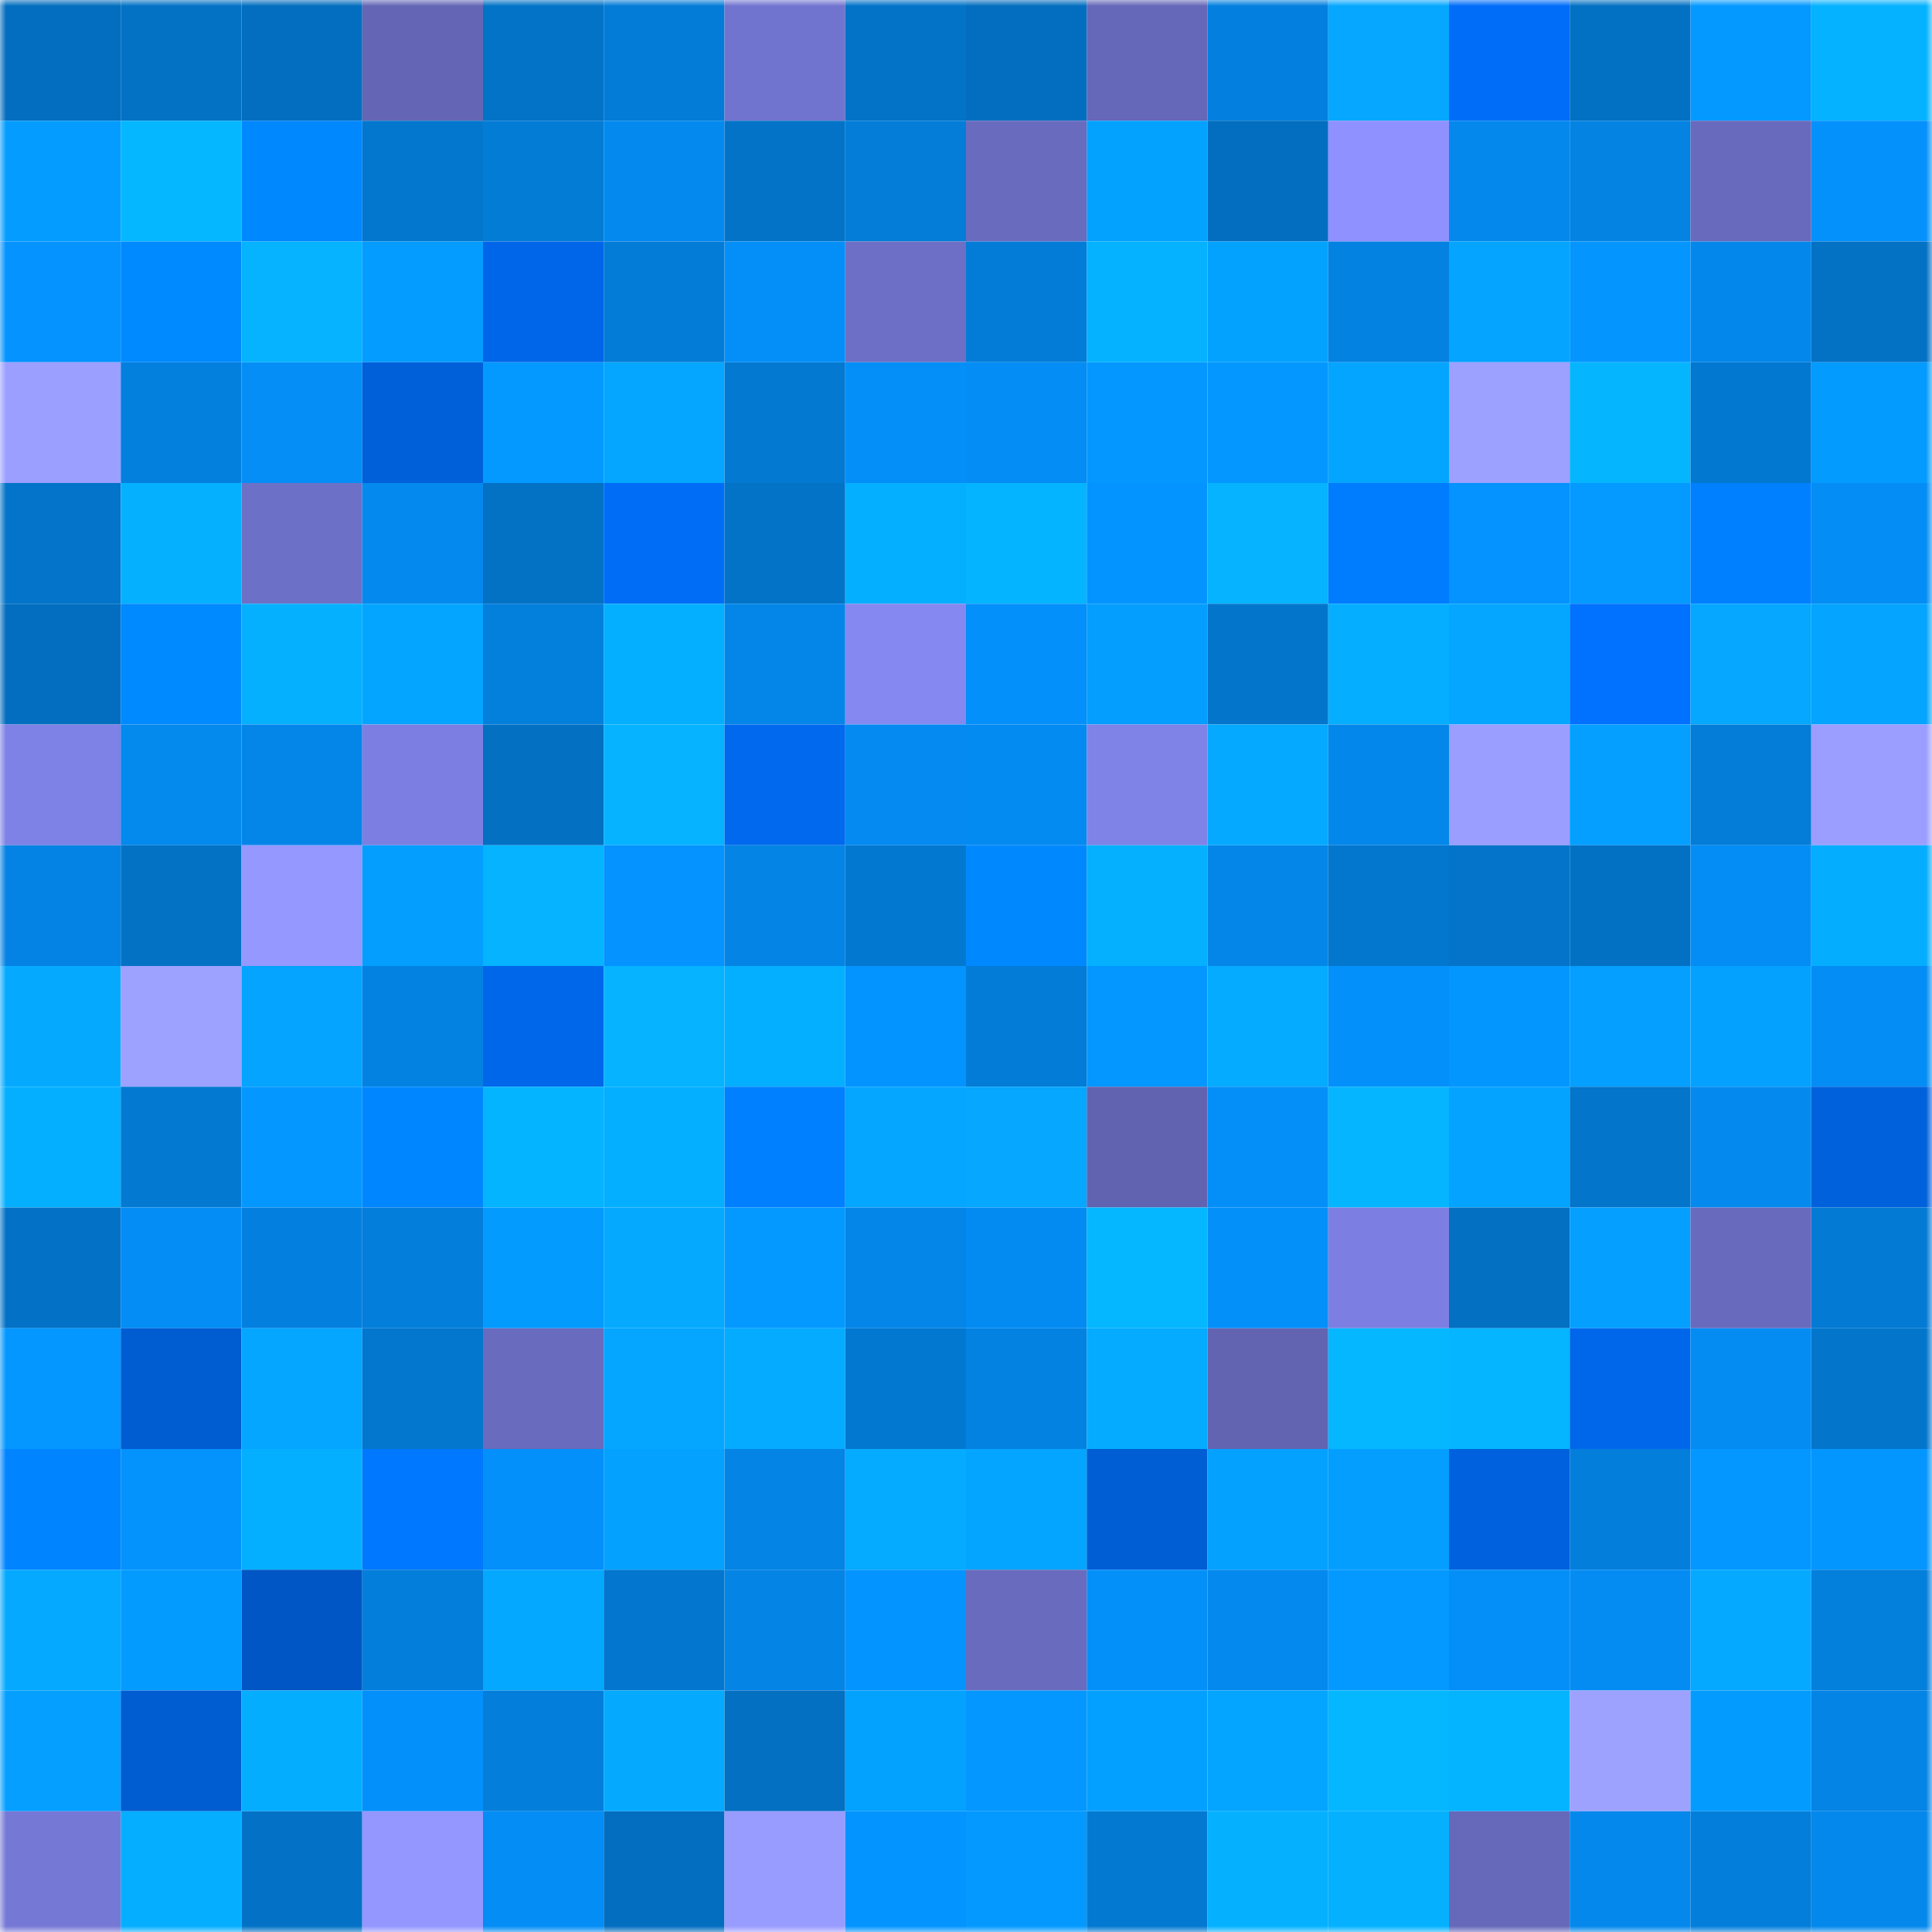 <svg viewBox="0 0 160 160" fill="none" role="img" xmlns="http://www.w3.org/2000/svg" width="240" height="240" name="ens%2C2914.eth"><mask id="891528201" mask-type="alpha" maskUnits="userSpaceOnUse" x="0" y="0" width="160" height="160"><rect width="160" height="160" fill="#FFFFFF"></rect></mask><g mask="url(#891528201)"><rect x="0" y="0" width="10" height="10" fill="#036ebf"></rect><rect x="10" y="0" width="10" height="10" fill="#0372c5"></rect><rect x="20" y="0" width="10" height="10" fill="#036ebf"></rect><rect x="30" y="0" width="10" height="10" fill="#6466b5"></rect><rect x="40" y="0" width="10" height="10" fill="#0373c7"></rect><rect x="50" y="0" width="10" height="10" fill="#037cd7"></rect><rect x="60" y="0" width="10" height="10" fill="#7174ce"></rect><rect x="70" y="0" width="10" height="10" fill="#0373c8"></rect><rect x="80" y="0" width="10" height="10" fill="#036ebf"></rect><rect x="90" y="0" width="10" height="10" fill="#6567b8"></rect><rect x="100" y="0" width="10" height="10" fill="#0380df"></rect><rect x="110" y="0" width="10" height="10" fill="#05a7ff"></rect><rect x="120" y="0" width="10" height="10" fill="#006df9"></rect><rect x="130" y="0" width="10" height="10" fill="#0371c3"></rect><rect x="140" y="0" width="10" height="10" fill="#0499ff"></rect><rect x="150" y="0" width="10" height="10" fill="#05b2ff"></rect><rect x="0" y="10" width="10" height="10" fill="#049dff"></rect><rect x="10" y="10" width="10" height="10" fill="#05b7ff"></rect><rect x="20" y="10" width="10" height="10" fill="#0088ff"></rect><rect x="30" y="10" width="10" height="10" fill="#0377ce"></rect><rect x="40" y="10" width="10" height="10" fill="#037cd6"></rect><rect x="50" y="10" width="10" height="10" fill="#048aef"></rect><rect x="60" y="10" width="10" height="10" fill="#0373c7"></rect><rect x="70" y="10" width="10" height="10" fill="#037dd8"></rect><rect x="80" y="10" width="10" height="10" fill="#696bbf"></rect><rect x="90" y="10" width="10" height="10" fill="#04a2ff"></rect><rect x="100" y="10" width="10" height="10" fill="#036ebf"></rect><rect x="110" y="10" width="10" height="10" fill="#8e91ff"></rect><rect x="120" y="10" width="10" height="10" fill="#0488ec"></rect><rect x="130" y="10" width="10" height="10" fill="#0483e3"></rect><rect x="140" y="10" width="10" height="10" fill="#686abd"></rect><rect x="150" y="10" width="10" height="10" fill="#0491fc"></rect><rect x="0" y="20" width="10" height="10" fill="#0493ff"></rect><rect x="10" y="20" width="10" height="10" fill="#008aff"></rect><rect x="20" y="20" width="10" height="10" fill="#05b3ff"></rect><rect x="30" y="20" width="10" height="10" fill="#049cff"></rect><rect x="40" y="20" width="10" height="10" fill="#0066e9"></rect><rect x="50" y="20" width="10" height="10" fill="#037cd7"></rect><rect x="60" y="20" width="10" height="10" fill="#048ff8"></rect><rect x="70" y="20" width="10" height="10" fill="#6d6fc6"></rect><rect x="80" y="20" width="10" height="10" fill="#037cd8"></rect><rect x="90" y="20" width="10" height="10" fill="#05b2ff"></rect><rect x="100" y="20" width="10" height="10" fill="#04a2ff"></rect><rect x="110" y="20" width="10" height="10" fill="#0482e2"></rect><rect x="120" y="20" width="10" height="10" fill="#04a4ff"></rect><rect x="130" y="20" width="10" height="10" fill="#0495ff"></rect><rect x="140" y="20" width="10" height="10" fill="#0487ea"></rect><rect x="150" y="20" width="10" height="10" fill="#0371c4"></rect><rect x="0" y="30" width="10" height="10" fill="#9b9fff"></rect><rect x="10" y="30" width="10" height="10" fill="#0380dd"></rect><rect x="20" y="30" width="10" height="10" fill="#048ef6"></rect><rect x="30" y="30" width="10" height="10" fill="#0060da"></rect><rect x="40" y="30" width="10" height="10" fill="#0499ff"></rect><rect x="50" y="30" width="10" height="10" fill="#05a6ff"></rect><rect x="60" y="30" width="10" height="10" fill="#0379d1"></rect><rect x="70" y="30" width="10" height="10" fill="#048ff8"></rect><rect x="80" y="30" width="10" height="10" fill="#048df5"></rect><rect x="90" y="30" width="10" height="10" fill="#0497ff"></rect><rect x="100" y="30" width="10" height="10" fill="#0497ff"></rect><rect x="110" y="30" width="10" height="10" fill="#04a5ff"></rect><rect x="120" y="30" width="10" height="10" fill="#9ca0ff"></rect><rect x="130" y="30" width="10" height="10" fill="#05b6ff"></rect><rect x="140" y="30" width="10" height="10" fill="#0378d0"></rect><rect x="150" y="30" width="10" height="10" fill="#049bff"></rect><rect x="0" y="40" width="10" height="10" fill="#0374ca"></rect><rect x="10" y="40" width="10" height="10" fill="#05b0ff"></rect><rect x="20" y="40" width="10" height="10" fill="#6d70c7"></rect><rect x="30" y="40" width="10" height="10" fill="#0489ee"></rect><rect x="40" y="40" width="10" height="10" fill="#0371c4"></rect><rect x="50" y="40" width="10" height="10" fill="#006df7"></rect><rect x="60" y="40" width="10" height="10" fill="#0373c7"></rect><rect x="70" y="40" width="10" height="10" fill="#05afff"></rect><rect x="80" y="40" width="10" height="10" fill="#05b4ff"></rect><rect x="90" y="40" width="10" height="10" fill="#0494ff"></rect><rect x="100" y="40" width="10" height="10" fill="#05b3ff"></rect><rect x="110" y="40" width="10" height="10" fill="#007cff"></rect><rect x="120" y="40" width="10" height="10" fill="#0493ff"></rect><rect x="130" y="40" width="10" height="10" fill="#049aff"></rect><rect x="140" y="40" width="10" height="10" fill="#0080ff"></rect><rect x="150" y="40" width="10" height="10" fill="#048df4"></rect><rect x="0" y="50" width="10" height="10" fill="#036ebf"></rect><rect x="10" y="50" width="10" height="10" fill="#008aff"></rect><rect x="20" y="50" width="10" height="10" fill="#05b0ff"></rect><rect x="30" y="50" width="10" height="10" fill="#04a5ff"></rect><rect x="40" y="50" width="10" height="10" fill="#037fdc"></rect><rect x="50" y="50" width="10" height="10" fill="#05afff"></rect><rect x="60" y="50" width="10" height="10" fill="#0486e9"></rect><rect x="70" y="50" width="10" height="10" fill="#8588f1"></rect><rect x="80" y="50" width="10" height="10" fill="#0490fa"></rect><rect x="90" y="50" width="10" height="10" fill="#049eff"></rect><rect x="100" y="50" width="10" height="10" fill="#0376cc"></rect><rect x="110" y="50" width="10" height="10" fill="#05aeff"></rect><rect x="120" y="50" width="10" height="10" fill="#05a6ff"></rect><rect x="130" y="50" width="10" height="10" fill="#0072ff"></rect><rect x="140" y="50" width="10" height="10" fill="#05a7ff"></rect><rect x="150" y="50" width="10" height="10" fill="#04a4ff"></rect><rect x="0" y="60" width="10" height="10" fill="#7e81e5"></rect><rect x="10" y="60" width="10" height="10" fill="#0489ed"></rect><rect x="20" y="60" width="10" height="10" fill="#0486e9"></rect><rect x="30" y="60" width="10" height="10" fill="#7c7fe1"></rect><rect x="40" y="60" width="10" height="10" fill="#0370c2"></rect><rect x="50" y="60" width="10" height="10" fill="#05b3ff"></rect><rect x="60" y="60" width="10" height="10" fill="#0069ee"></rect><rect x="70" y="60" width="10" height="10" fill="#048af0"></rect><rect x="80" y="60" width="10" height="10" fill="#048bf1"></rect><rect x="90" y="60" width="10" height="10" fill="#7f82e7"></rect><rect x="100" y="60" width="10" height="10" fill="#05a9ff"></rect><rect x="110" y="60" width="10" height="10" fill="#0487ea"></rect><rect x="120" y="60" width="10" height="10" fill="#9a9eff"></rect><rect x="130" y="60" width="10" height="10" fill="#049fff"></rect><rect x="140" y="60" width="10" height="10" fill="#037dd8"></rect><rect x="150" y="60" width="10" height="10" fill="#9b9eff"></rect><rect x="0" y="70" width="10" height="10" fill="#0483e4"></rect><rect x="10" y="70" width="10" height="10" fill="#0372c5"></rect><rect x="20" y="70" width="10" height="10" fill="#9498ff"></rect><rect x="30" y="70" width="10" height="10" fill="#049eff"></rect><rect x="40" y="70" width="10" height="10" fill="#05b3ff"></rect><rect x="50" y="70" width="10" height="10" fill="#0493ff"></rect><rect x="60" y="70" width="10" height="10" fill="#0484e4"></rect><rect x="70" y="70" width="10" height="10" fill="#0378d0"></rect><rect x="80" y="70" width="10" height="10" fill="#0089ff"></rect><rect x="90" y="70" width="10" height="10" fill="#05b0ff"></rect><rect x="100" y="70" width="10" height="10" fill="#0486e8"></rect><rect x="110" y="70" width="10" height="10" fill="#0377ce"></rect><rect x="120" y="70" width="10" height="10" fill="#0374c9"></rect><rect x="130" y="70" width="10" height="10" fill="#0371c3"></rect><rect x="140" y="70" width="10" height="10" fill="#048df5"></rect><rect x="150" y="70" width="10" height="10" fill="#05adff"></rect><rect x="0" y="80" width="10" height="10" fill="#05aaff"></rect><rect x="10" y="80" width="10" height="10" fill="#9da1ff"></rect><rect x="20" y="80" width="10" height="10" fill="#04a4ff"></rect><rect x="30" y="80" width="10" height="10" fill="#0482e2"></rect><rect x="40" y="80" width="10" height="10" fill="#0067ea"></rect><rect x="50" y="80" width="10" height="10" fill="#05b3ff"></rect><rect x="60" y="80" width="10" height="10" fill="#05afff"></rect><rect x="70" y="80" width="10" height="10" fill="#0494ff"></rect><rect x="80" y="80" width="10" height="10" fill="#037cd7"></rect><rect x="90" y="80" width="10" height="10" fill="#0497ff"></rect><rect x="100" y="80" width="10" height="10" fill="#05abff"></rect><rect x="110" y="80" width="10" height="10" fill="#0490fa"></rect><rect x="120" y="80" width="10" height="10" fill="#0496ff"></rect><rect x="130" y="80" width="10" height="10" fill="#049fff"></rect><rect x="140" y="80" width="10" height="10" fill="#04a1ff"></rect><rect x="150" y="80" width="10" height="10" fill="#048df4"></rect><rect x="0" y="90" width="10" height="10" fill="#05afff"></rect><rect x="10" y="90" width="10" height="10" fill="#0379d1"></rect><rect x="20" y="90" width="10" height="10" fill="#0497ff"></rect><rect x="30" y="90" width="10" height="10" fill="#0087ff"></rect><rect x="40" y="90" width="10" height="10" fill="#05b4ff"></rect><rect x="50" y="90" width="10" height="10" fill="#05afff"></rect><rect x="60" y="90" width="10" height="10" fill="#0080ff"></rect><rect x="70" y="90" width="10" height="10" fill="#05a6ff"></rect><rect x="80" y="90" width="10" height="10" fill="#05a7ff"></rect><rect x="90" y="90" width="10" height="10" fill="#6163b1"></rect><rect x="100" y="90" width="10" height="10" fill="#048ef7"></rect><rect x="110" y="90" width="10" height="10" fill="#05b5ff"></rect><rect x="120" y="90" width="10" height="10" fill="#04a3ff"></rect><rect x="130" y="90" width="10" height="10" fill="#0375cb"></rect><rect x="140" y="90" width="10" height="10" fill="#048aef"></rect><rect x="150" y="90" width="10" height="10" fill="#0061dc"></rect><rect x="0" y="100" width="10" height="10" fill="#0372c6"></rect><rect x="10" y="100" width="10" height="10" fill="#048df5"></rect><rect x="20" y="100" width="10" height="10" fill="#0380df"></rect><rect x="30" y="100" width="10" height="10" fill="#037eda"></rect><rect x="40" y="100" width="10" height="10" fill="#049bff"></rect><rect x="50" y="100" width="10" height="10" fill="#05aaff"></rect><rect x="60" y="100" width="10" height="10" fill="#0499ff"></rect><rect x="70" y="100" width="10" height="10" fill="#0486e8"></rect><rect x="80" y="100" width="10" height="10" fill="#048bf2"></rect><rect x="90" y="100" width="10" height="10" fill="#05b7ff"></rect><rect x="100" y="100" width="10" height="10" fill="#0490f9"></rect><rect x="110" y="100" width="10" height="10" fill="#7c7fe1"></rect><rect x="120" y="100" width="10" height="10" fill="#0370c2"></rect><rect x="130" y="100" width="10" height="10" fill="#049fff"></rect><rect x="140" y="100" width="10" height="10" fill="#686abd"></rect><rect x="150" y="100" width="10" height="10" fill="#037ad4"></rect><rect x="0" y="110" width="10" height="10" fill="#0497ff"></rect><rect x="10" y="110" width="10" height="10" fill="#005cd1"></rect><rect x="20" y="110" width="10" height="10" fill="#05a6ff"></rect><rect x="30" y="110" width="10" height="10" fill="#0377ce"></rect><rect x="40" y="110" width="10" height="10" fill="#686bbe"></rect><rect x="50" y="110" width="10" height="10" fill="#05a6ff"></rect><rect x="60" y="110" width="10" height="10" fill="#05abff"></rect><rect x="70" y="110" width="10" height="10" fill="#0378d0"></rect><rect x="80" y="110" width="10" height="10" fill="#0482e2"></rect><rect x="90" y="110" width="10" height="10" fill="#05abff"></rect><rect x="100" y="110" width="10" height="10" fill="#6264b2"></rect><rect x="110" y="110" width="10" height="10" fill="#05b7ff"></rect><rect x="120" y="110" width="10" height="10" fill="#05b5ff"></rect><rect x="130" y="110" width="10" height="10" fill="#0067eb"></rect><rect x="140" y="110" width="10" height="10" fill="#048cf3"></rect><rect x="150" y="110" width="10" height="10" fill="#0376cc"></rect><rect x="0" y="120" width="10" height="10" fill="#0084ff"></rect><rect x="10" y="120" width="10" height="10" fill="#0492fd"></rect><rect x="20" y="120" width="10" height="10" fill="#05afff"></rect><rect x="30" y="120" width="10" height="10" fill="#0078ff"></rect><rect x="40" y="120" width="10" height="10" fill="#0490fa"></rect><rect x="50" y="120" width="10" height="10" fill="#04a1ff"></rect><rect x="60" y="120" width="10" height="10" fill="#0484e4"></rect><rect x="70" y="120" width="10" height="10" fill="#05abff"></rect><rect x="80" y="120" width="10" height="10" fill="#04a5ff"></rect><rect x="90" y="120" width="10" height="10" fill="#005ed5"></rect><rect x="100" y="120" width="10" height="10" fill="#04a1ff"></rect><rect x="110" y="120" width="10" height="10" fill="#049eff"></rect><rect x="120" y="120" width="10" height="10" fill="#0061de"></rect><rect x="130" y="120" width="10" height="10" fill="#037edb"></rect><rect x="140" y="120" width="10" height="10" fill="#0497ff"></rect><rect x="150" y="120" width="10" height="10" fill="#0496ff"></rect><rect x="0" y="130" width="10" height="10" fill="#05a9ff"></rect><rect x="10" y="130" width="10" height="10" fill="#049bff"></rect><rect x="20" y="130" width="10" height="10" fill="#0056c4"></rect><rect x="30" y="130" width="10" height="10" fill="#037eda"></rect><rect x="40" y="130" width="10" height="10" fill="#05a8ff"></rect><rect x="50" y="130" width="10" height="10" fill="#0377cf"></rect><rect x="60" y="130" width="10" height="10" fill="#0484e5"></rect><rect x="70" y="130" width="10" height="10" fill="#0494ff"></rect><rect x="80" y="130" width="10" height="10" fill="#696bbf"></rect><rect x="90" y="130" width="10" height="10" fill="#0490f9"></rect><rect x="100" y="130" width="10" height="10" fill="#0489ee"></rect><rect x="110" y="130" width="10" height="10" fill="#0499ff"></rect><rect x="120" y="130" width="10" height="10" fill="#048ef7"></rect><rect x="130" y="130" width="10" height="10" fill="#048cf3"></rect><rect x="140" y="130" width="10" height="10" fill="#05a9ff"></rect><rect x="150" y="130" width="10" height="10" fill="#037fdc"></rect><rect x="0" y="140" width="10" height="10" fill="#049fff"></rect><rect x="10" y="140" width="10" height="10" fill="#005cd1"></rect><rect x="20" y="140" width="10" height="10" fill="#05adff"></rect><rect x="30" y="140" width="10" height="10" fill="#0490fa"></rect><rect x="40" y="140" width="10" height="10" fill="#037edb"></rect><rect x="50" y="140" width="10" height="10" fill="#05aaff"></rect><rect x="60" y="140" width="10" height="10" fill="#0370c2"></rect><rect x="70" y="140" width="10" height="10" fill="#04a2ff"></rect><rect x="80" y="140" width="10" height="10" fill="#0497ff"></rect><rect x="90" y="140" width="10" height="10" fill="#04a0ff"></rect><rect x="100" y="140" width="10" height="10" fill="#04a5ff"></rect><rect x="110" y="140" width="10" height="10" fill="#05b7ff"></rect><rect x="120" y="140" width="10" height="10" fill="#05b4ff"></rect><rect x="130" y="140" width="10" height="10" fill="#9ea2ff"></rect><rect x="140" y="140" width="10" height="10" fill="#049bff"></rect><rect x="150" y="140" width="10" height="10" fill="#0484e4"></rect><rect x="0" y="150" width="10" height="10" fill="#7678d6"></rect><rect x="10" y="150" width="10" height="10" fill="#05aeff"></rect><rect x="20" y="150" width="10" height="10" fill="#0372c6"></rect><rect x="30" y="150" width="10" height="10" fill="#9497ff"></rect><rect x="40" y="150" width="10" height="10" fill="#048df4"></rect><rect x="50" y="150" width="10" height="10" fill="#036ebf"></rect><rect x="60" y="150" width="10" height="10" fill="#999cff"></rect><rect x="70" y="150" width="10" height="10" fill="#0494ff"></rect><rect x="80" y="150" width="10" height="10" fill="#0499ff"></rect><rect x="90" y="150" width="10" height="10" fill="#0379d1"></rect><rect x="100" y="150" width="10" height="10" fill="#05b1ff"></rect><rect x="110" y="150" width="10" height="10" fill="#05b1ff"></rect><rect x="120" y="150" width="10" height="10" fill="#6669ba"></rect><rect x="130" y="150" width="10" height="10" fill="#0488eb"></rect><rect x="140" y="150" width="10" height="10" fill="#037eda"></rect><rect x="150" y="150" width="10" height="10" fill="#0488ec"></rect></g></svg>